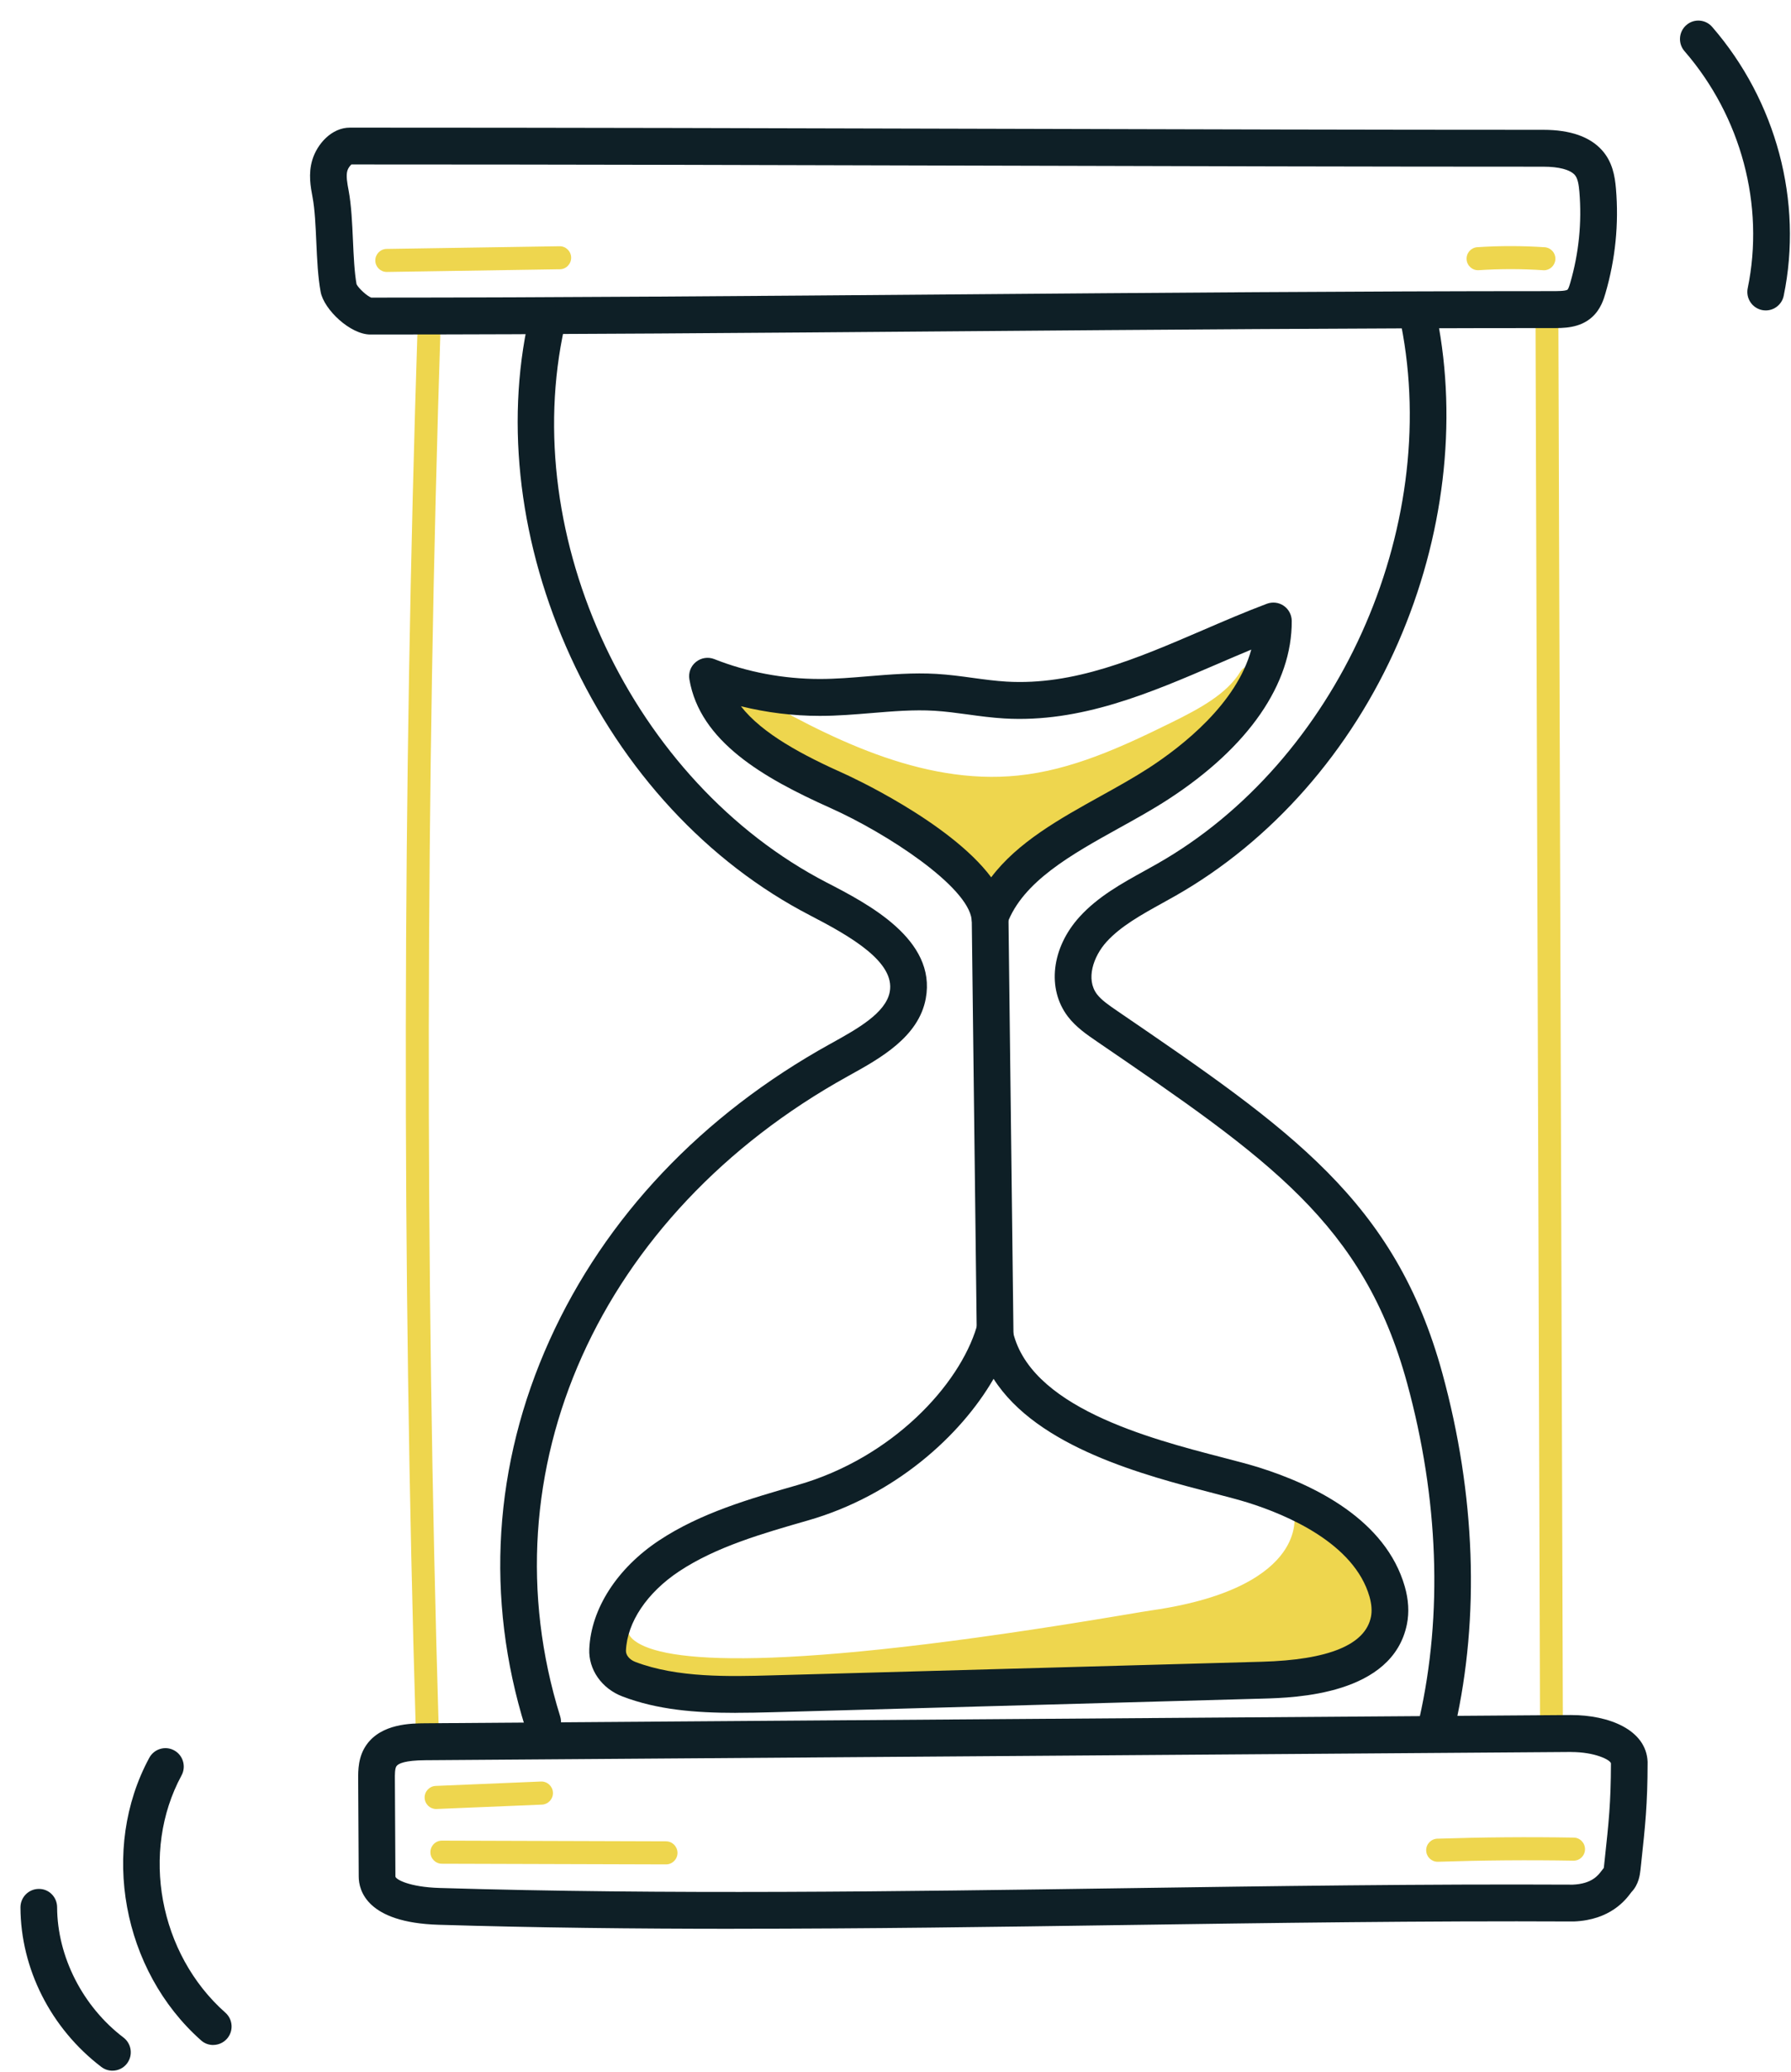 <svg xmlns="http://www.w3.org/2000/svg" fill="none" viewBox="0 0 83 96" height="96" width="83">
<g clip-path="url(#clip0_1_1254)">
<path fill="#EED64E" d="M34.318 32.459C38.228 34.707 42.604 36.942 47.229 36.469C49.831 36.204 52.218 35.097 54.508 33.969C55.835 33.316 57.221 32.587 57.939 31.398C56.993 33.957 54.322 35.646 51.768 37.089C49.217 38.53 47.095 39.437 45.837 41.886C46.389 40.221 44.479 39.078 42.853 38.124C41.225 37.171 39.282 36.759 37.524 36.011C35.767 35.261 34.074 33.98 34.318 32.461V32.459Z"></path>
<path fill="#EED64E" d="M45.837 42.418C45.769 42.418 45.7 42.405 45.631 42.376C45.376 42.267 45.246 41.979 45.332 41.714C45.722 40.536 44.318 39.599 42.584 38.582C41.624 38.019 40.554 37.658 39.42 37.274C38.724 37.038 38.005 36.793 37.315 36.498C34.862 35.452 33.543 33.908 33.792 32.373C33.819 32.201 33.93 32.051 34.089 31.976C34.245 31.9 34.429 31.907 34.582 31.995C38.316 34.144 42.678 36.398 47.175 35.938C49.653 35.686 51.948 34.635 54.274 33.488C55.609 32.831 56.859 32.154 57.486 31.119C57.628 30.884 57.925 30.795 58.172 30.915C58.418 31.035 58.533 31.325 58.437 31.583C57.423 34.324 54.598 36.102 52.028 37.553C51.697 37.74 51.373 37.919 51.058 38.091C48.974 39.236 47.33 40.141 46.31 42.128C46.216 42.311 46.03 42.418 45.837 42.418ZM35.023 33.471C35.47 34.303 36.611 35.036 37.731 35.515C38.383 35.795 39.083 36.032 39.76 36.261C40.895 36.645 42.067 37.045 43.119 37.66C44.255 38.326 45.681 39.16 46.234 40.301C47.369 38.902 48.868 38.078 50.548 37.154C50.859 36.982 51.181 36.805 51.507 36.62C52.719 35.935 53.992 35.177 55.07 34.284C54.962 34.339 54.851 34.394 54.742 34.448C52.326 35.639 49.938 36.73 47.282 37.001C42.868 37.448 38.68 35.517 35.023 33.471Z"></path>
<path fill="#EED64E" d="M28.586 75.662C27.328 79.643 47.683 77.32 57.44 77.66C59.317 77.725 61.114 77.097 62.577 76.047C64.295 74.814 64.604 73.034 63.231 71.497C61.858 69.959 60.502 70.125 60.502 70.125C60.502 70.125 61.304 74.02 53.463 75.152C51.321 75.461 29.111 79.66 28.588 75.664L28.586 75.662Z"></path>
<path fill="#EED64E" d="M38.093 78.557C32.745 78.557 29.276 78.179 28.298 76.881C27.995 76.479 27.919 76.002 28.078 75.501C28.153 75.261 28.383 75.108 28.632 75.131C28.881 75.154 29.079 75.345 29.113 75.593C29.125 75.696 29.173 75.856 29.42 76.038C30.726 77.011 35.731 77.588 52.155 74.822C52.74 74.723 53.164 74.652 53.386 74.62C57.216 74.068 58.805 72.856 59.463 71.936C60.113 71.028 59.983 70.255 59.977 70.224C59.952 70.079 59.985 69.927 60.071 69.808C60.159 69.69 60.288 69.608 60.435 69.591C60.502 69.583 62.084 69.411 63.624 71.138C64.366 71.969 64.704 72.904 64.602 73.841C64.493 74.839 63.898 75.752 62.884 76.479C61.254 77.649 59.315 78.261 57.419 78.193C54.585 78.095 50.893 78.221 46.985 78.355C43.637 78.471 40.648 78.557 38.093 78.557ZM61.043 70.701C61.001 71.167 60.842 71.824 60.359 72.518C59.237 74.125 56.943 75.188 53.538 75.679C53.327 75.708 52.909 75.78 52.33 75.876C48.953 76.446 45.093 77.049 41.463 77.452C43.307 77.412 45.179 77.347 46.949 77.288C50.876 77.154 54.585 77.028 57.457 77.126C59.116 77.183 60.825 76.645 62.265 75.612C63.028 75.066 63.469 74.412 63.544 73.725C63.613 73.1 63.367 72.453 62.832 71.854C62.138 71.077 61.469 70.799 61.039 70.703L61.043 70.701Z"></path>
<path fill="#EED64E" d="M30.864 86.394L20.476 86.363C20.183 86.363 19.945 86.121 19.947 85.827C19.947 85.533 20.185 85.293 20.478 85.293L30.866 85.325C31.159 85.325 31.397 85.567 31.397 85.861C31.397 86.155 31.159 86.394 30.866 86.394H30.864Z"></path>
<path fill="#EED64E" d="M20.21 83.827C19.926 83.827 19.692 83.603 19.679 83.315C19.667 83.021 19.895 82.771 20.189 82.758L25.071 82.554C25.363 82.544 25.612 82.771 25.625 83.067C25.637 83.361 25.41 83.611 25.115 83.624L20.233 83.827C20.233 83.827 20.218 83.827 20.21 83.827Z"></path>
<path fill="#EED64E" d="M66.625 86.272C66.338 86.272 66.104 86.046 66.094 85.756C66.083 85.462 66.313 85.214 66.608 85.203C68.708 85.134 70.836 85.117 72.932 85.153C73.224 85.157 73.458 85.401 73.454 85.697C73.45 85.991 73.212 86.228 72.913 86.222C70.836 86.186 68.727 86.203 66.644 86.272C66.637 86.272 66.631 86.272 66.625 86.272Z"></path>
<path fill="#EED64E" d="M17.924 12.602C17.633 12.602 17.397 12.369 17.393 12.077C17.389 11.783 17.623 11.539 17.915 11.535L25.93 11.411C26.222 11.405 26.465 11.642 26.469 11.936C26.473 12.23 26.239 12.474 25.947 12.478H25.886L17.932 12.602H17.924Z"></path>
<path fill="#EED64E" d="M71.548 12.522C71.536 12.522 71.523 12.522 71.513 12.522C70.524 12.455 69.521 12.455 68.531 12.52C68.24 12.541 67.985 12.316 67.966 12.022C67.948 11.728 68.169 11.474 68.462 11.455C69.498 11.386 70.549 11.388 71.586 11.457C71.879 11.478 72.1 11.732 72.079 12.026C72.06 12.308 71.826 12.524 71.55 12.524L71.548 12.522Z"></path>
<path fill="#EED64E" d="M19.8 80.727C19.514 80.727 19.278 80.498 19.27 80.208C18.624 58.544 18.653 36.578 19.36 14.915C19.37 14.621 19.613 14.394 19.909 14.398C20.202 14.409 20.432 14.654 20.423 14.95C19.719 36.591 19.688 58.536 20.333 80.177C20.342 80.471 20.112 80.718 19.817 80.727C19.811 80.727 19.807 80.727 19.8 80.727Z"></path>
<path fill="#EED64E" d="M71.9 80.317C71.607 80.317 71.369 80.08 71.369 79.784L71.16 14.623C71.16 14.329 71.396 14.087 71.688 14.087C71.981 14.087 72.219 14.325 72.219 14.621L72.428 79.779C72.428 80.074 72.192 80.315 71.9 80.315V80.317Z"></path>
<path fill="#0E1F26" d="M34.099 79.372C32.203 79.372 30.461 79.229 28.843 78.611C27.884 78.246 27.267 77.362 27.309 76.414C27.389 74.553 28.596 72.675 30.54 71.385C32.473 70.104 34.759 69.449 36.972 68.812C41.363 67.552 44.462 64.172 45.263 61.481C45.376 61.103 45.727 60.859 46.12 60.872C46.51 60.891 46.838 61.176 46.912 61.565C47.605 65.193 53.275 66.661 56.66 67.539C57.315 67.709 57.881 67.856 58.332 67.997C60.932 68.812 64.215 70.432 65.101 73.517C65.277 74.129 65.31 74.715 65.202 75.259C64.543 78.546 60.008 78.672 58.518 78.712L35.796 79.343C35.217 79.359 34.651 79.37 34.099 79.37V79.372ZM46.044 63.895C44.506 66.556 41.438 69.308 37.451 70.453C35.351 71.056 33.19 71.675 31.476 72.812C29.986 73.799 29.065 75.173 29.008 76.486C29 76.698 29.175 76.91 29.447 77.013C31.393 77.754 33.808 77.689 35.75 77.635L58.472 77.004C61.572 76.918 63.275 76.217 63.534 74.921C63.588 74.65 63.565 74.337 63.467 73.99C62.757 71.511 59.628 70.194 57.827 69.629C57.417 69.501 56.87 69.358 56.238 69.194C53.06 68.371 48.078 67.079 46.046 63.895H46.044Z"></path>
<path fill="#0E1F26" d="M45.875 43.365C45.842 43.365 45.808 43.365 45.773 43.359C45.382 43.313 45.075 43.002 45.029 42.611C44.849 41.069 41.106 38.616 38.475 37.437C35.376 36.049 32.438 34.364 31.948 31.48C31.896 31.175 32.011 30.867 32.252 30.674C32.49 30.48 32.814 30.43 33.1 30.541C34.623 31.146 36.31 31.463 37.98 31.463H38.009C38.742 31.463 39.47 31.402 40.239 31.337C41.265 31.253 42.326 31.165 43.401 31.228C43.975 31.262 44.538 31.337 45.083 31.413C45.62 31.486 46.128 31.554 46.64 31.585C49.775 31.77 52.671 30.522 55.739 29.203C56.709 28.785 57.712 28.352 58.715 27.976C58.976 27.88 59.267 27.915 59.494 28.073C59.722 28.23 59.86 28.491 59.862 28.77C59.885 31.69 57.856 34.625 54.146 37.036C53.423 37.507 52.625 37.95 51.854 38.376C49.664 39.593 47.398 40.849 46.673 42.811C46.548 43.149 46.228 43.367 45.877 43.367L45.875 43.365ZM34.335 32.726C35.336 34.013 37.213 34.999 39.171 35.875C39.229 35.902 44.002 38.063 45.935 40.654C47.16 39.026 49.12 37.937 51.031 36.877C51.81 36.444 52.548 36.034 53.223 35.597C54.809 34.568 57.308 32.6 57.987 30.102C57.457 30.323 56.928 30.549 56.408 30.774C53.296 32.114 50.078 33.501 46.542 33.293C45.967 33.259 45.403 33.184 44.857 33.108C44.32 33.035 43.812 32.967 43.302 32.936C42.347 32.879 41.392 32.959 40.379 33.043C39.61 33.106 38.813 33.173 38.013 33.173H37.98C36.755 33.173 35.52 33.02 34.333 32.726H34.335Z"></path>
<path fill="#0E1F26" d="M9.88 94.763C9.679 94.763 9.479 94.694 9.318 94.549C5.663 91.31 4.63 85.68 6.919 81.454C7.142 81.04 7.661 80.886 8.072 81.111C8.484 81.336 8.637 81.857 8.413 82.271C6.495 85.812 7.368 90.541 10.444 93.265C10.797 93.578 10.831 94.118 10.52 94.471C10.352 94.662 10.116 94.761 9.882 94.761L9.88 94.763Z"></path>
<path fill="#0E1F26" d="M17.163 15.501C16.231 15.501 15.013 14.343 14.86 13.528C14.733 12.85 14.695 12.02 14.659 11.218C14.626 10.474 14.591 9.705 14.486 9.146C14.394 8.659 14.281 8.054 14.473 7.413C14.697 6.668 15.37 5.914 16.216 5.914C26.358 5.914 36.368 5.941 46.048 5.968C55.039 5.993 63.532 6.016 71.525 6.016C72.765 6.016 73.678 6.334 74.24 6.96C74.725 7.497 74.84 8.163 74.888 8.743C75.026 10.375 74.863 12.007 74.401 13.591C74.326 13.848 74.188 14.326 73.784 14.692C73.214 15.211 72.453 15.207 71.899 15.203H71.759C63.057 15.203 53.497 15.278 44.249 15.352C35.11 15.425 25.66 15.501 17.159 15.501H17.163ZM16.526 13.175C16.622 13.367 17.015 13.724 17.205 13.791C25.688 13.791 35.119 13.715 44.239 13.642C53.488 13.568 63.053 13.491 71.761 13.491H71.912C72.121 13.491 72.558 13.495 72.645 13.421C72.675 13.394 72.717 13.289 72.769 13.11C73.17 11.73 73.312 10.308 73.193 8.886C73.166 8.575 73.122 8.264 72.978 8.105C72.756 7.859 72.24 7.724 71.523 7.724C63.528 7.724 55.035 7.701 46.042 7.676C36.385 7.649 26.4 7.621 16.285 7.621C16.229 7.67 16.135 7.785 16.099 7.907C16.028 8.144 16.093 8.491 16.156 8.827C16.283 9.506 16.321 10.335 16.357 11.138C16.39 11.865 16.423 12.617 16.524 13.173L16.526 13.175Z"></path>
<path fill="#0E1F26" d="M34.026 89.379C29.453 89.379 24.872 89.329 20.323 89.192C16.994 89.091 16.626 87.598 16.624 86.959L16.599 82.458C16.597 82.037 16.593 81.403 16.989 80.846C17.685 79.87 19.046 79.861 19.7 79.855L72.764 79.473C72.781 79.473 72.796 79.473 72.812 79.473C74.535 79.473 76.288 80.138 76.355 81.638C76.355 81.651 76.355 81.666 76.355 81.678C76.351 83.615 76.246 84.594 76.054 86.371L76.025 86.64C75.999 86.865 75.951 87.323 75.598 87.686L75.582 87.709C75.347 88.022 74.639 88.974 72.932 89.039C72.919 89.039 72.909 89.039 72.896 89.039C65.96 89.005 58.901 89.108 52.075 89.205C46.14 89.291 40.09 89.377 34.024 89.377L34.026 89.379ZM75.575 87.713C75.575 87.713 75.567 87.722 75.563 87.726C75.567 87.722 75.571 87.718 75.575 87.713ZM72.812 81.185C72.8 81.185 72.79 81.185 72.777 81.185L19.712 81.567C18.762 81.573 18.459 81.72 18.373 81.844C18.296 81.951 18.298 82.252 18.3 82.451L18.325 86.953C18.325 87.083 18.956 87.445 20.375 87.487C30.927 87.804 41.668 87.648 52.054 87.499C58.882 87.4 65.941 87.299 72.888 87.333C73.772 87.295 74.064 86.9 74.223 86.688C74.254 86.646 74.286 86.604 74.323 86.56C74.33 86.524 74.334 86.48 74.336 86.461L74.365 86.192C74.555 84.428 74.652 83.535 74.656 81.712C74.626 81.548 73.91 81.187 72.815 81.187L72.812 81.185Z"></path>
<path fill="#0E1F26" d="M25.15 80.641C24.789 80.641 24.453 80.407 24.34 80.04C22.478 74.061 22.868 67.858 25.47 62.101C28.041 56.41 32.532 51.667 38.456 48.384L38.536 48.34C39.714 47.686 41.052 46.947 41.234 45.959C41.486 44.586 39.457 43.409 37.537 42.416C32.795 39.962 28.856 35.709 26.442 30.436C24.089 25.294 23.399 19.725 24.505 14.759C24.607 14.299 25.063 14.007 25.52 14.112C25.978 14.215 26.266 14.673 26.164 15.133C23.984 24.926 29.322 36.244 38.314 40.897C40.22 41.882 43.409 43.533 42.903 46.27C42.575 48.054 40.788 49.043 39.355 49.837L39.276 49.881C27.773 56.255 22.423 68.171 25.959 79.531C26.099 79.981 25.851 80.462 25.401 80.603C25.318 80.63 25.232 80.643 25.146 80.643L25.15 80.641Z"></path>
<path fill="#0E1F26" d="M66.608 80.672C66.545 80.672 66.483 80.666 66.42 80.651C65.962 80.546 65.674 80.088 65.778 79.628C66.867 74.805 66.669 69.432 65.208 64.09C63.187 56.704 58.803 53.709 50.843 48.268L50.822 48.253C50.377 47.949 49.871 47.604 49.492 47.111C48.506 45.821 48.728 43.918 50.03 42.485C50.878 41.55 51.986 40.937 53.058 40.345C53.25 40.237 53.44 40.132 53.63 40.025C61.954 35.295 66.811 24.554 64.93 15.043C64.838 14.581 65.137 14.129 65.599 14.039C66.058 13.946 66.508 14.247 66.598 14.711C67.557 19.563 66.917 24.913 64.794 29.779C62.6 34.809 58.932 38.977 54.466 41.515C54.272 41.626 54.073 41.735 53.877 41.844C52.882 42.395 51.944 42.916 51.283 43.64C50.663 44.325 50.31 45.38 50.838 46.073C51.049 46.348 51.401 46.59 51.775 46.844L51.795 46.859C59.816 52.339 64.658 55.65 66.844 63.64C68.378 69.251 68.583 74.912 67.433 80.008C67.344 80.405 66.993 80.674 66.606 80.674L66.608 80.672Z"></path>
<path fill="#0E1F26" d="M46.117 62.756C45.653 62.756 45.273 62.38 45.267 61.912L45.026 41.905C45.02 41.433 45.396 41.046 45.867 41.04C46.328 41.032 46.721 41.412 46.728 41.884L46.968 61.891C46.974 62.363 46.598 62.75 46.128 62.756H46.117Z"></path>
<path fill="#0E1F26" d="M5.211 95.954C5.032 95.954 4.852 95.897 4.699 95.782C2.361 94.001 0.959 91.238 0.948 88.388C0.948 87.915 1.327 87.533 1.795 87.531C2.269 87.522 2.647 87.911 2.647 88.383C2.656 90.669 3.834 92.982 5.723 94.418C6.098 94.704 6.171 95.24 5.889 95.616C5.721 95.839 5.466 95.954 5.209 95.954H5.211Z"></path>
<path fill="#0E1F26" d="M81.828 14.385C81.772 14.385 81.713 14.379 81.655 14.367C81.195 14.27 80.9 13.818 80.994 13.356C81.788 9.51 80.693 5.403 78.064 2.37C77.755 2.015 77.793 1.475 78.148 1.164C78.501 0.853 79.038 0.891 79.348 1.248C82.323 4.683 83.563 9.34 82.662 13.705C82.579 14.108 82.225 14.385 81.83 14.385H81.828Z"></path>
</g>
<defs>
<clipPath id="clip0_1_1254">
<rect transform="translate(0.948 0.954)" fill="white" height="95" width="82"></rect>
</clipPath>
</defs>
</svg>
